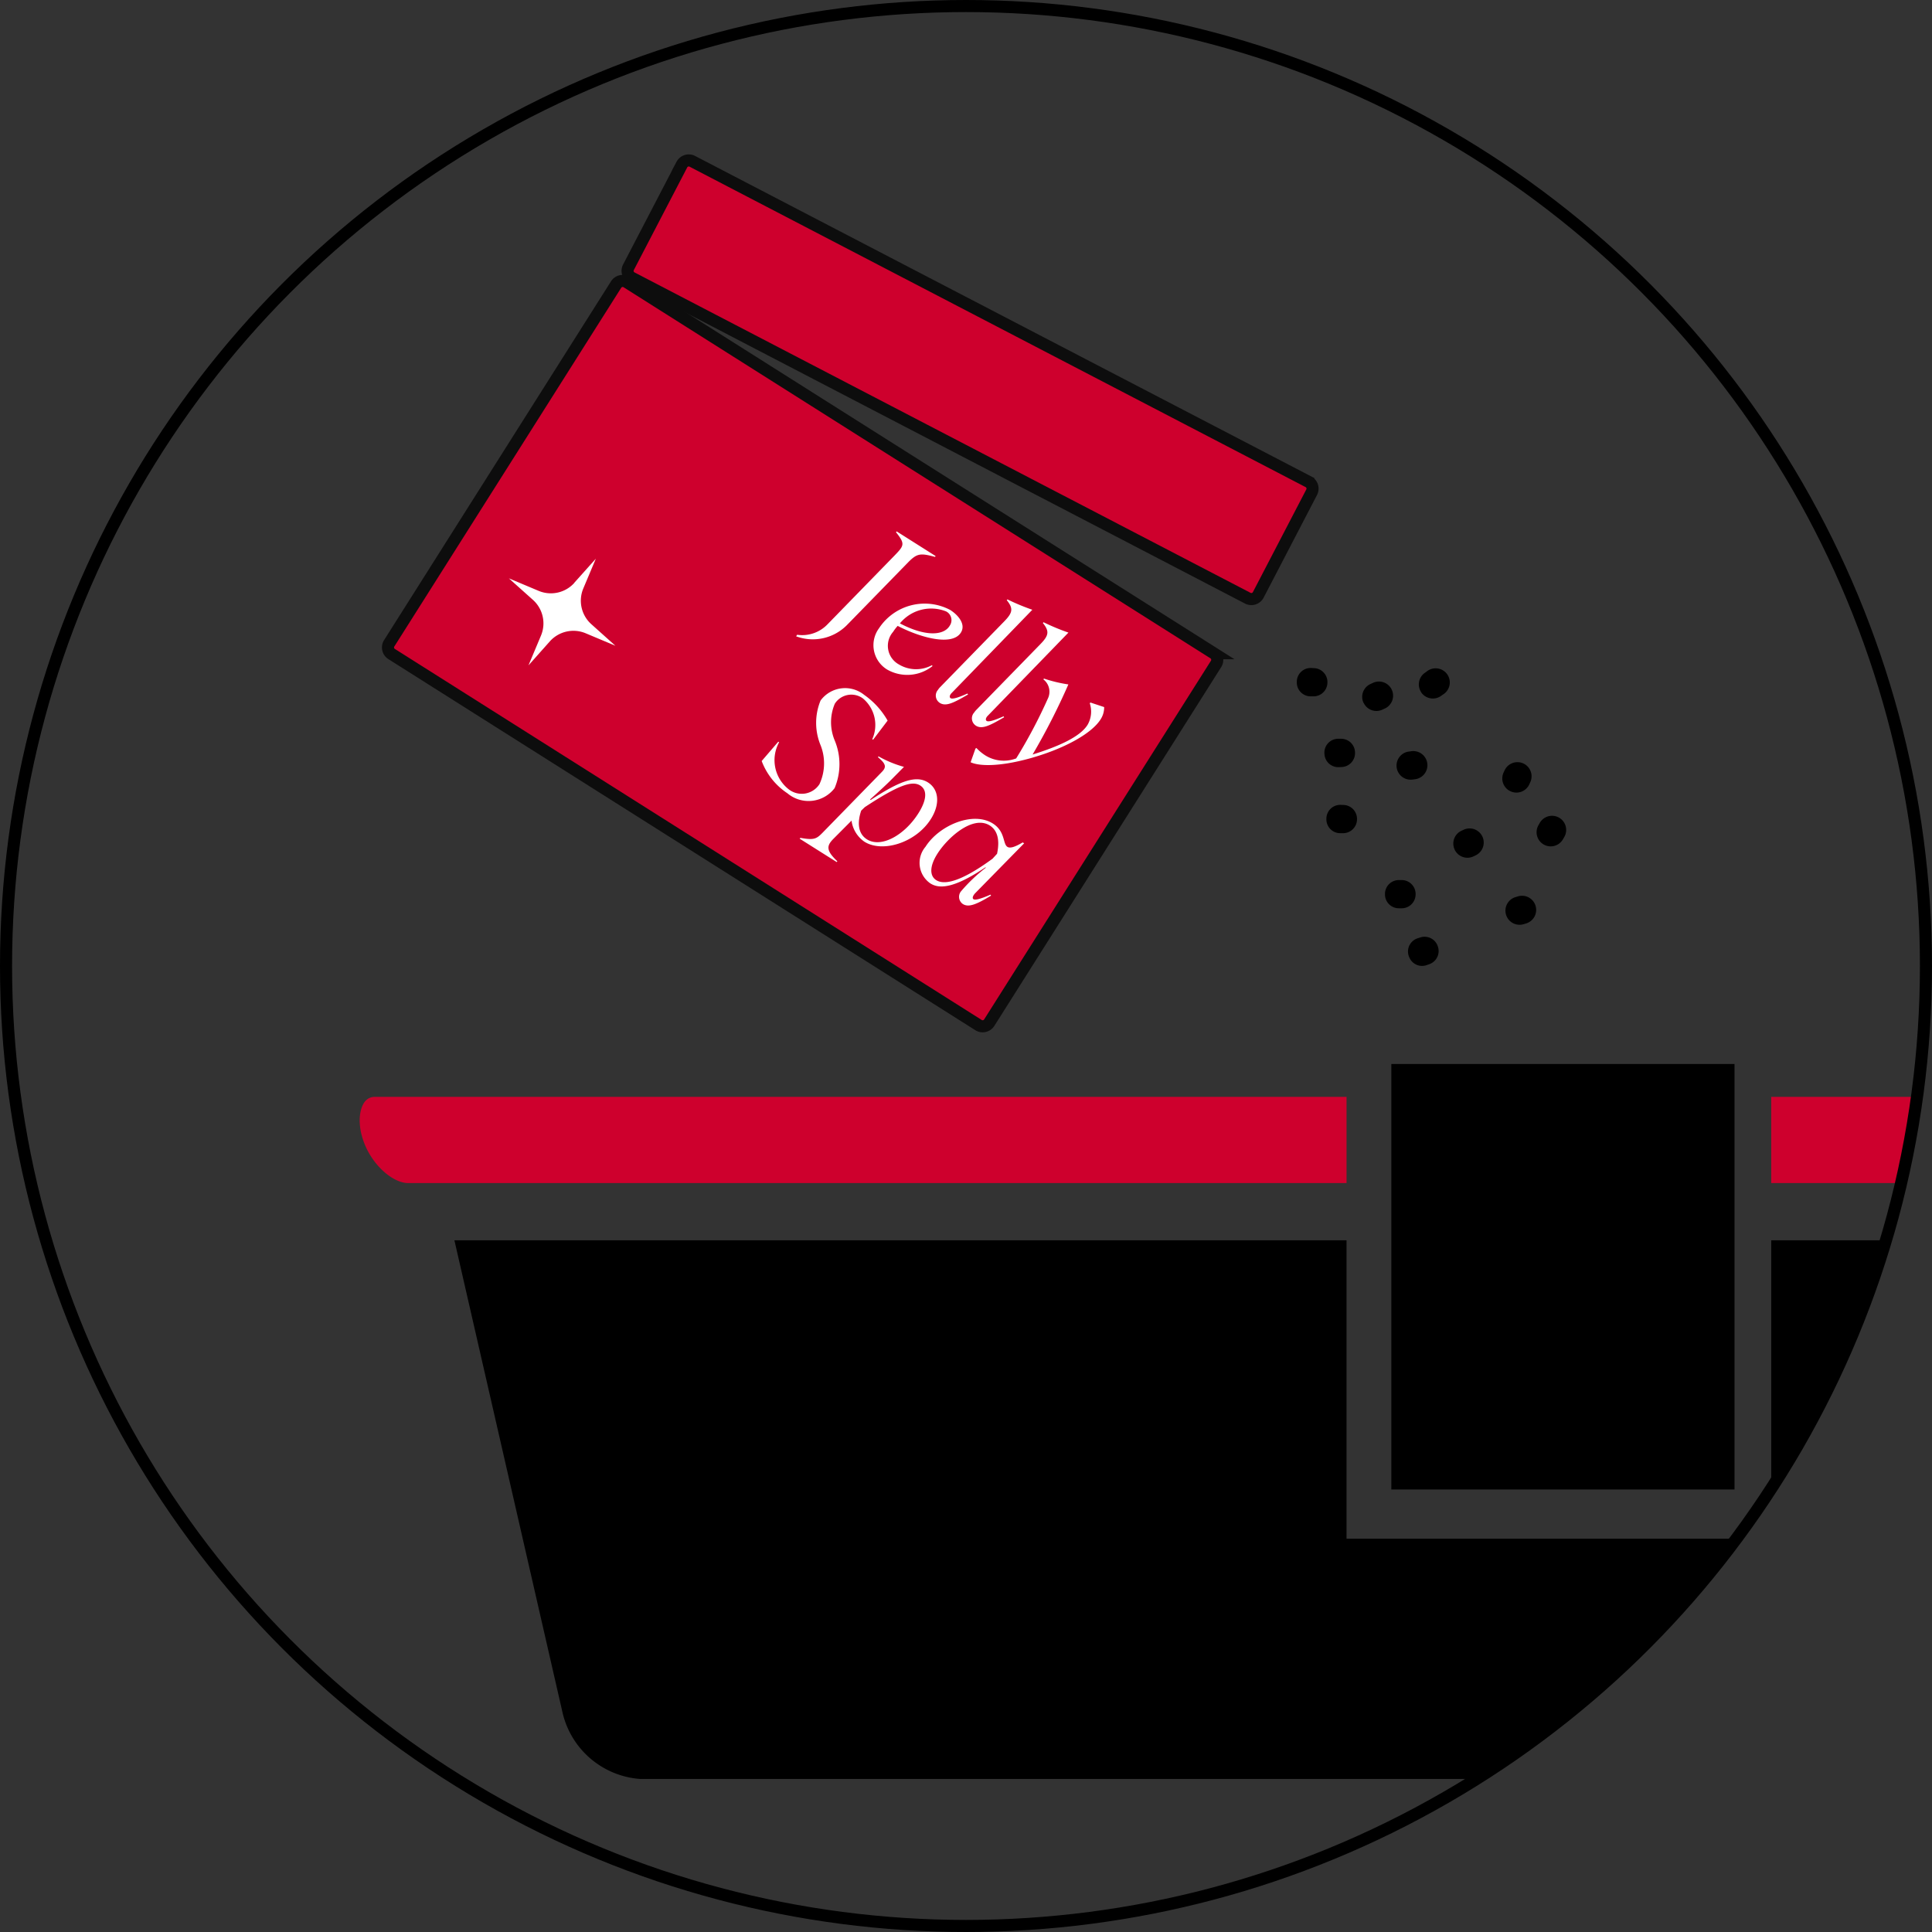 <svg viewBox="0 0 120 120" height="120" width="120" xmlns="http://www.w3.org/2000/svg">
    <rect x="0" y="0" width="120" height="120" fill="#333333" stroke="none"/>
    <defs>
        <clipPath id="liw5un72ha">
            <path style="fill:none" d="M1.272 60.4A59.4 59.4 0 1 0 60.675 1a59.4 59.4 0 0 0-59.4 59.4" data-sanitized-data-name="패스 4881" data-name="패스 4881"></path>
        </clipPath>
    </defs>
    <g data-sanitized-data-name="그룹 2000" data-name="그룹 2000">
        <g style="clip-path:url(#liw5un72ha)" transform="translate(-.676 .195)" data-sanitized-data-name="그룹 1995" data-name="그룹 1995">
            <path d="M87.094 65.89h21.316v26.43H87.094z" data-sanitized-data-name="사각형 869" data-name="사각형 869"></path>
            <path style="fill:#ce002d" d="M84.312 67.933H23.963c-.9 0-.947 1.216-.947 1.459a3.694 3.694 0 0 0 .114.881c.428 1.726 1.884 3.015 2.9 3.015h58.282z" data-sanitized-data-name="패스 4858" data-name="패스 4858"></path>
            <path style="fill:#ce002d" d="M127.609 67.933H110.69v5.355h14.869a2.578 2.578 0 0 0 1.581-.789 4.682 4.682 0 0 0 1.3-2.226 2.453 2.453 0 0 0-.209-2.049.725.725 0 0 0-.624-.291" data-sanitized-data-name="패스 4859" data-name="패스 4859"></path>
            <path d="M110.69 95.376H84.312V76.841H28.9l6.733 29.407a5.346 5.346 0 0 0 4.777 4.049h71.32a5.377 5.377 0 0 0 4.8-4.054l6.825-29.4H110.69z" data-sanitized-data-name="패스 4860" data-name="패스 4860"></path>
            <path style="fill:#ce002d" d="M61.453 63.475 25 40.427a.481.481 0 0 1-.15-.666L38.943 17.48a.481.481 0 0 1 .666-.15l36.449 23.047a.483.483 0 0 1 .15.666L62.119 63.325a.484.484 0 0 1-.666.15" data-sanitized-data-name="패스 4861" data-name="패스 4861"></path>
            <path style="stroke-width:.75px;stroke:#0d0d0d;stroke-miterlimit:10;fill:none" d="M61.453 63.475 25 40.427a.481.481 0 0 1-.15-.666L38.943 17.48a.481.481 0 0 1 .666-.15l36.449 23.047a.483.483 0 0 1 .15.666L62.119 63.325a.484.484 0 0 1-.666.15z" data-sanitized-data-name="패스 4862" data-name="패스 4862"></path>
            <path style="fill:#ce002d" d="m78.175 36.959-38.258-19.9a.483.483 0 0 1-.207-.651l3.32-6.382a.483.483 0 0 1 .651-.2l38.259 19.9a.482.482 0 0 1 .206.65l-3.32 6.383a.483.483 0 0 1-.651.2" data-sanitized-data-name="패스 4863" data-name="패스 4863"></path>
            <path style="stroke-width:.75px;stroke:#0d0d0d;stroke-miterlimit:10;fill:none" d="m78.175 36.959-38.258-19.9a.483.483 0 0 1-.207-.651l3.32-6.382a.483.483 0 0 1 .651-.2l38.259 19.9a.482.482 0 0 1 .206.65l-3.32 6.383a.483.483 0 0 1-.651.2z" data-sanitized-data-name="패스 4864" data-name="패스 4864"></path>
            <path style="fill:#fff" d="M50.188 39.231a2.176 2.176 0 0 0 1.9-.663l4.15-4.258c.6-.62.669-.725.089-1.45l.043-.048 2.418 1.53-.034.053c-.95-.256-1.132-.222-1.74.407l-3.757 3.851a2.978 2.978 0 0 1-3.132.675z" data-sanitized-data-name="패스 4865" data-name="패스 4865"></path>
            <path style="fill:#fff" d="M55.291 38.8a3.393 3.393 0 0 1 4.4-1.112c.512.324.989.9.666 1.41-.542.856-2.51.315-3.924-.418a2.525 2.525 0 0 0-.281.366 1.319 1.319 0 0 0 .35 2.025 2.07 2.07 0 0 0 2.055.052l.042.051a2.521 2.521 0 0 1-2.819.219 1.771 1.771 0 0 1-.486-2.593m4.363-.12a.606.606 0 0 0-.219-.9 2.509 2.509 0 0 0-2.867.744c1.461.776 2.673.813 3.086.16" data-sanitized-data-name="패스 4866" data-name="패스 4866"></path>
            <path style="fill:#fff" d="M58.925 42.668a1.152 1.152 0 0 1 .135-.174l4.008-4.112c.529-.543.54-.8.14-1.3l.042-.047a13.742 13.742 0 0 0 1.546.643l-5.006 5.166c-.131.128-.159.27-.071.326s.34.03 1.048-.289l.036.06c-.863.5-1.363.769-1.752.524a.539.539 0 0 1-.126-.8" data-sanitized-data-name="패스 4867" data-name="패스 4867"></path>
            <path style="fill:#fff" d="M61.167 44.086a1.152 1.152 0 0 1 .135-.174L65.31 39.8c.529-.543.54-.8.14-1.3l.042-.047a13.742 13.742 0 0 0 1.546.643l-5.006 5.162c-.131.128-.159.27-.071.326s.34.03 1.048-.289l.036.06c-.863.5-1.363.769-1.752.524a.539.539 0 0 1-.126-.8" data-sanitized-data-name="패스 4868" data-name="패스 4868"></path>
            <path style="fill:#fff" d="m61.264 46.3.06-.036a2.814 2.814 0 0 0 .55.459 2.168 2.168 0 0 0 1.919.188 31.594 31.594 0 0 0 1.965-3.711.969.969 0 0 0-.279-1.2l.043-.047a8.705 8.705 0 0 0 1.512.363 41.528 41.528 0 0 1-2.221 4.353c1.613-.5 2.94-1.094 3.409-1.835a1.643 1.643 0 0 0 .144-1.342l.034-.053.858.284a1.38 1.38 0 0 1-.227.77c-.558.883-2.288 1.84-4.426 2.427-1.911.522-3.126.47-3.642.23z" data-sanitized-data-name="패스 4869" data-name="패스 4869"></path>
            <path style="fill:#fff" d="m47.985 47.074 1.031-1.2.053.033a2.3 2.3 0 0 0 .589 2.918 1.312 1.312 0 0 0 1.914-.31 3.059 3.059 0 0 0 .081-2.4 3.641 3.641 0 0 1-.01-2.8 1.889 1.889 0 0 1 2.706-.352 4.885 4.885 0 0 1 1.458 1.6l-.9 1.187-.053-.034a2.149 2.149 0 0 0-.577-2.527 1.216 1.216 0 0 0-1.75.327 2.935 2.935 0 0 0-.012 2.265 3.828 3.828 0 0 1 0 2.976 2.037 2.037 0 0 1-2.932.32 4.164 4.164 0 0 1-1.6-2.01" data-sanitized-data-name="패스 4870" data-name="패스 4870"></path>
            <path style="fill:#fff" d="M50.391 51.845c.853.156 1 .063 1.375-.317l3.689-3.783c.283-.29.26-.49-.251-.912l.042-.047a6.954 6.954 0 0 0 1.578.651l-.753.76c-.277.282-.758.731-1.357 1.267l.044.028c1.84-1.209 2.831-1.546 3.555-1.089.679.43.771 1.34.179 2.276-.937 1.483-3.014 2.109-4.126 1.406a1.89 1.89 0 0 1-.8-1.31L52.447 51.9c-.413.418-.5.71.239 1.4l-.042.048-2.3-1.451zm7.325-1.521c.5-.786.585-1.434.118-1.729-.495-.313-1.328-.049-3.444 1.343l-.224.217c-.241.713-.218 1.419.356 1.782.891.563 2.346-.271 3.194-1.613" data-sanitized-data-name="패스 4871" data-name="패스 4871"></path>
            <path style="fill:#fff" d="M58.16 52.4c.837-1.324 2.942-2.23 4.187-1.443.776.491.609 1.263.9 1.447.15.095.418.042.952-.275l.088.056-3.022 3.08c-.173.175-.212.335-.124.391s.34.03 1.056-.283l.037.06c-.9.543-1.39.752-1.752.523a.541.541 0 0 1-.129-.773 10.259 10.259 0 0 1 1.553-1.483l-.021-.025c-2.044 1.376-2.911 1.322-3.423 1a1.547 1.547 0 0 1-.3-2.278m4.164.742.279-.305c.224-1.057-.1-1.53-.448-1.754-1.05-.664-2.618.742-3.26 1.757-.491.776-.485 1.373-.07 1.635.45.285 1.407.2 3.5-1.333" data-sanitized-data-name="패스 4872" data-name="패스 4872"></path>
            <path style="fill:#fff" d="m36.348 36 1.336-1.493-.777 1.847a1.96 1.96 0 0 0 .5 2.223l1.493 1.338-1.847-.776a1.964 1.964 0 0 0-2.223.5l-1.33 1.494.776-1.848a1.959 1.959 0 0 0-.5-2.222l-1.493-1.336 1.848.777a1.962 1.962 0 0 0 2.222-.5" data-sanitized-data-name="패스 4873" data-name="패스 4873"></path>
            <path d="M96.553 52.255a.877.877 0 0 1-.318-1.2l.073-.127a.878.878 0 1 1 1.518.882l-.074.127a.877.877 0 0 1-1.2.318m-2.051-3.3a.876.876 0 0 1-.436-1.162l.061-.133a.878.878 0 0 1 1.6.726l-.061.134a.877.877 0 0 1-1.162.435m-5.541-6.137a.877.877 0 0 1 .208-1.218l.119-.085a.878.878 0 1 1 1.011 1.43l-.119.085a.878.878 0 0 1-1.224-.209" data-sanitized-data-name="패스 4874" data-name="패스 4874"></path>
            <path d="M94.219 56.62a.878.878 0 0 1 .587-1.094l.14-.042a.878.878 0 1 1 .507 1.681l-.14.042a.878.878 0 0 1-1.094-.587m-3.194-4.052a.878.878 0 0 1 .428-1.165l.133-.062a.878.878 0 0 1 .737 1.594L92.19 53a.877.877 0 0 1-1.165-.428m-3.6-5.1a.877.877 0 0 1 .753-.986l.145-.02a.878.878 0 1 1 .234 1.74l-.146.019a.876.876 0 0 1-.986-.753m-2.06-4.015a.878.878 0 0 1 .435-1.167l.133-.061a.878.878 0 1 1 .737 1.593l-.133.061a.877.877 0 0 1-1.165-.428" data-sanitized-data-name="패스 4875" data-name="패스 4875"></path>
            <path d="m88.189 59.222-.016-.046a.861.861 0 0 1 .552-1.091l.171-.055a.864.864 0 0 1 1.083.548l.005.016a.864.864 0 0 1-.523 1.095l-.169.06a.859.859 0 0 1-1.1-.527" data-sanitized-data-name="패스 4876" data-name="패스 4876"></path>
            <path d="M86.7 55.364v-.047a.86.86 0 0 1 .881-.849h.178a.863.863 0 0 1 .843.874v.017a.864.864 0 0 1-.856.861h-.178a.861.861 0 0 1-.868-.862" data-sanitized-data-name="패스 4877" data-name="패스 4877"></path>
            <path d="M83.061 50.679v-.047a.859.859 0 0 1 .893-.835l.178.006a.864.864 0 0 1 .83.887v.017a.866.866 0 0 1-.869.849h-.178a.86.86 0 0 1-.855-.875" data-sanitized-data-name="패스 4878" data-name="패스 4878"></path>
            <path d="M82.937 46.623v-.047a.859.859 0 0 1 .844-.885h.179a.863.863 0 0 1 .878.838v.017a.864.864 0 0 1-.818.9l-.179.008a.859.859 0 0 1-.9-.824" data-sanitized-data-name="패스 4879" data-name="패스 4879"></path>
            <path d="M81.224 42.164v-.048a.859.859 0 0 1 .906-.82l.179.009a.865.865 0 0 1 .815.9v.017a.863.863 0 0 1-.882.834h-.178a.86.86 0 0 1-.841-.888" data-sanitized-data-name="패스 4880" data-name="패스 4880"></path>
        </g>
        <g style="stroke:#000;stroke-width:.75px;fill:none" data-sanitized-data-name="타원 106" data-name="타원 106">
            <circle style="stroke:none" r="60" cy="60" cx="60"></circle>
            <circle style="fill:none" r="59.625" cy="60" cx="60"></circle>
        </g>
    </g>
</svg>
